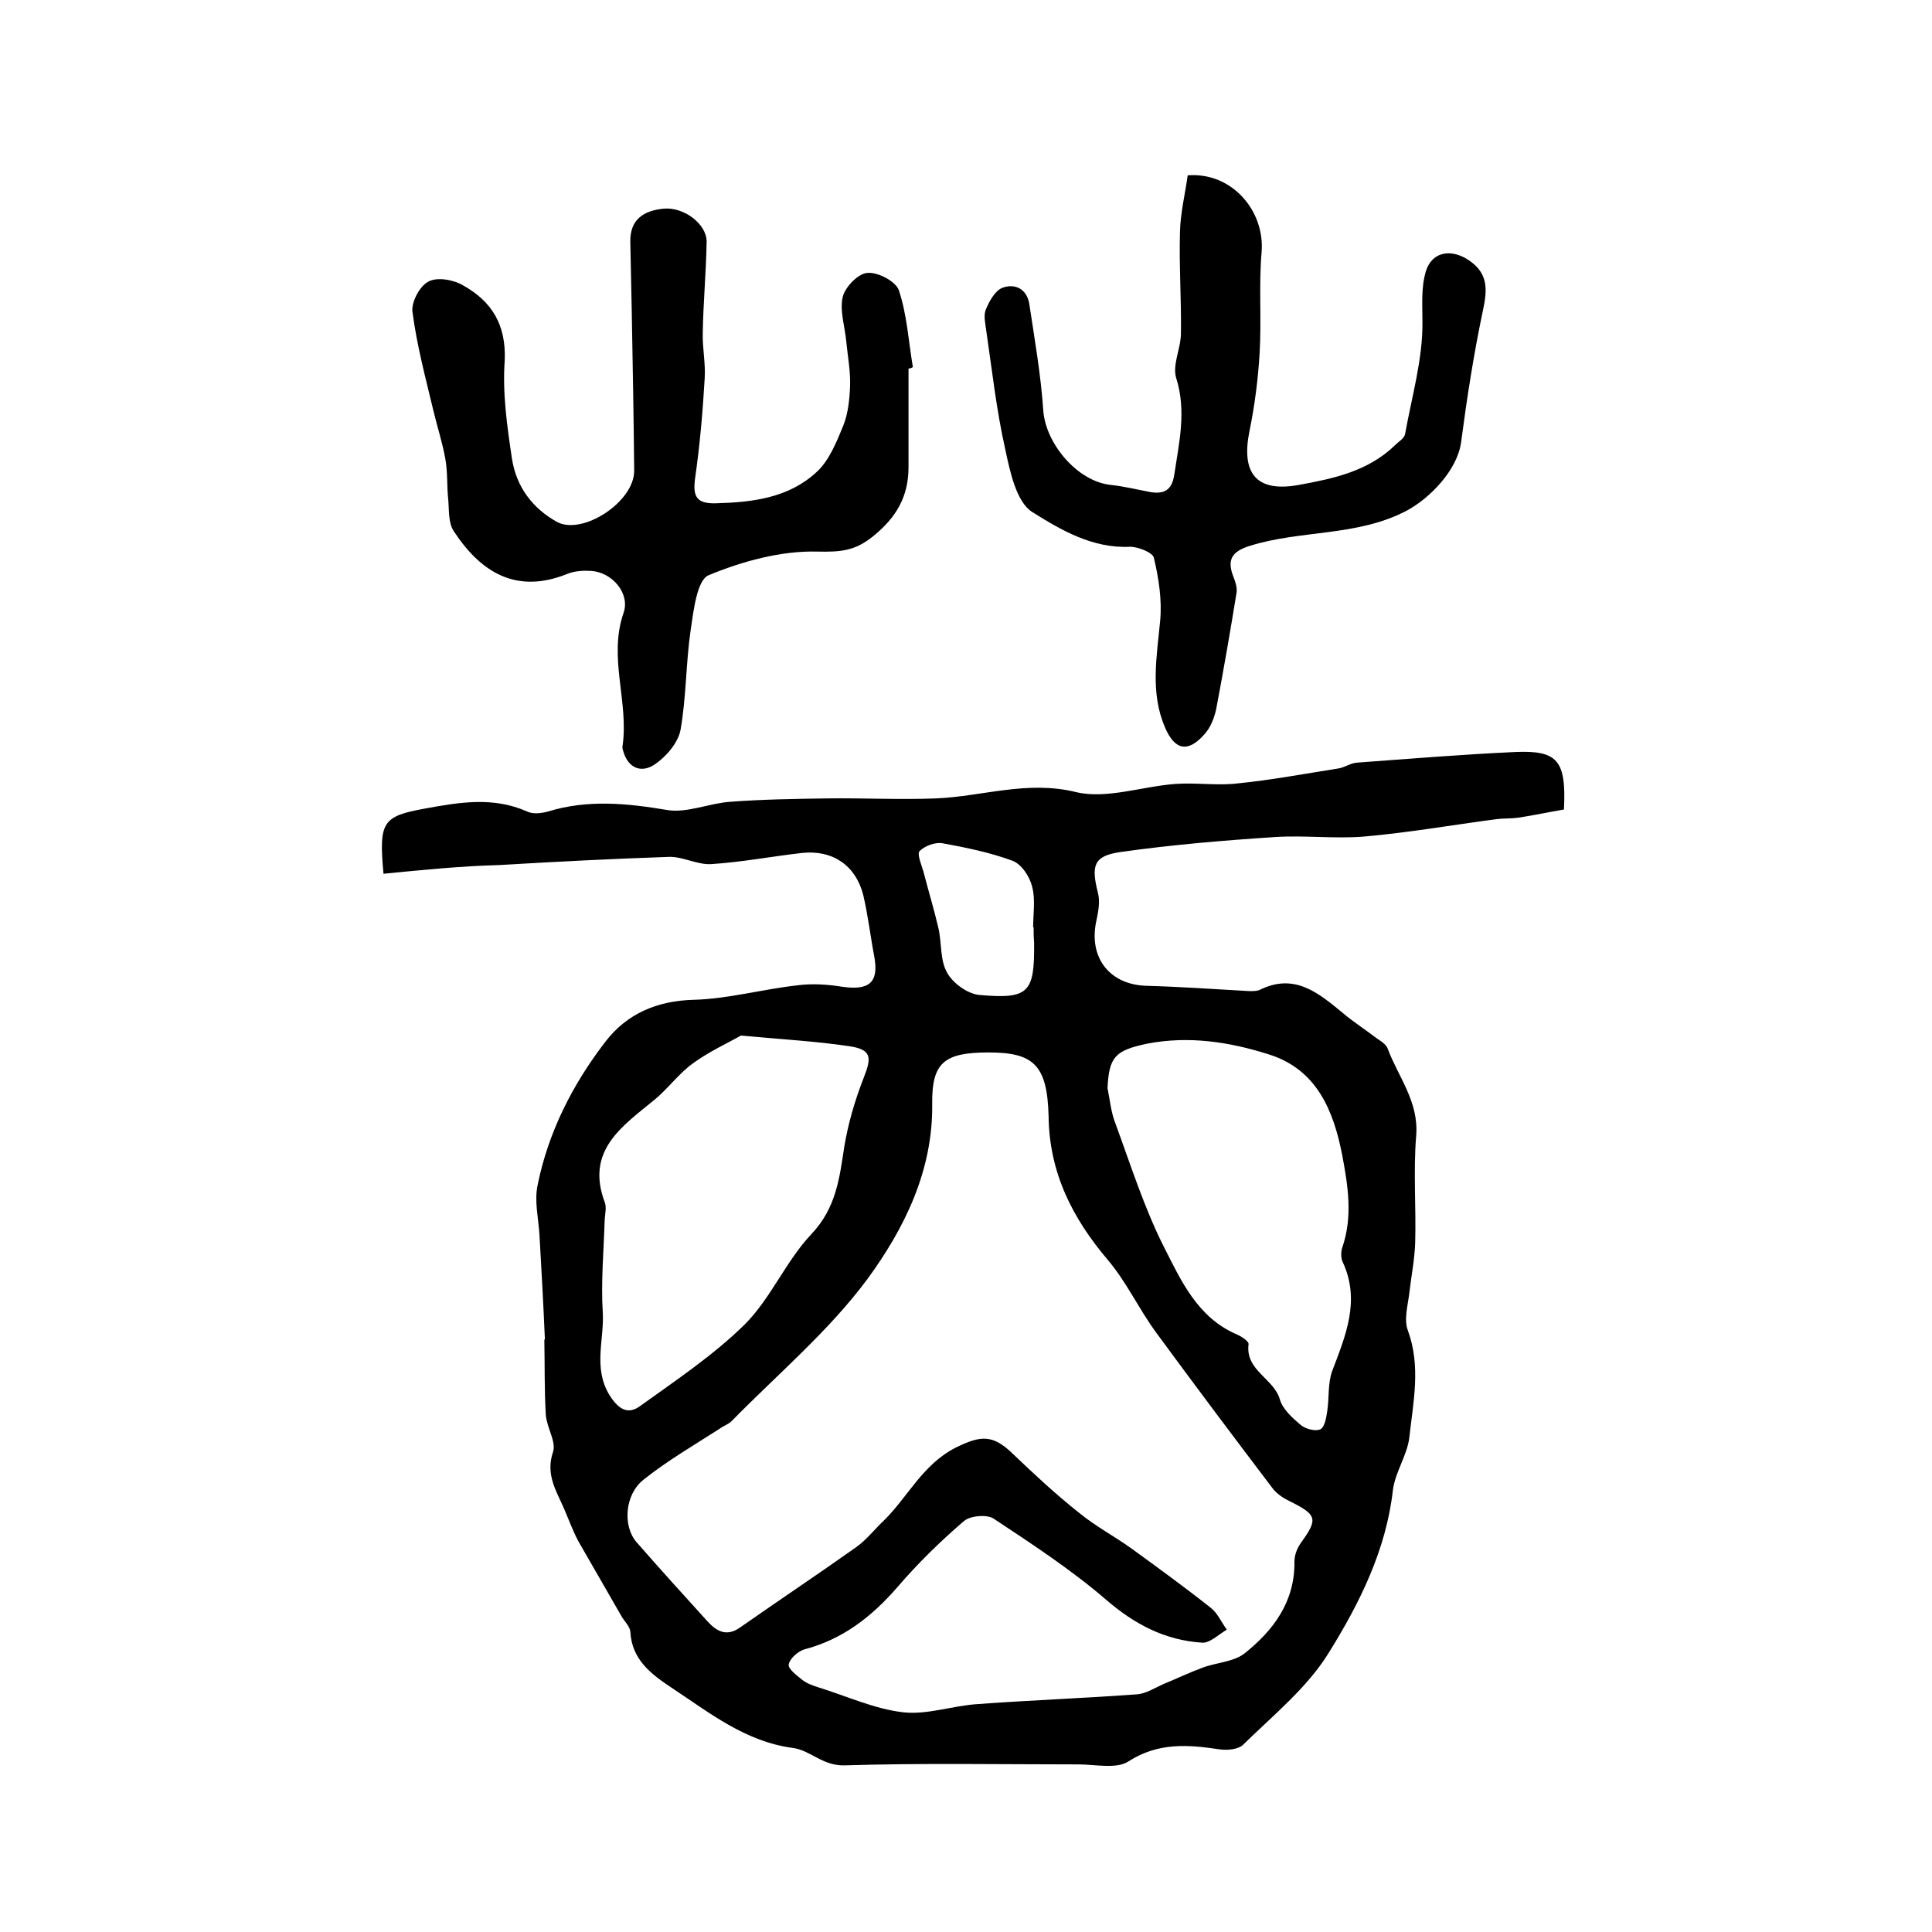 <?xml version="1.0" encoding="utf-8"?>
<!-- Generator: Adobe Illustrator 22.0.0, SVG Export Plug-In . SVG Version: 6.00 Build 0)  -->
<svg version="1.1" id="图层_1" xmlns="http://www.w3.org/2000/svg" xmlns:xlink="http://www.w3.org/1999/xlink" x="0px" y="0px"
	 viewBox="0 0 400 400" style="enable-background:new 0 0 400 400;" xml:space="preserve">
<style type="text/css">
	.st0{fill:#FFFFFF;}
</style>
<g>
	
	<path d="M79.4,180.9c-1-10.8-0.2-11.9,8.6-13.5c7.1-1.3,14.1-2.5,21.1,0.6c1.2,0.6,3,0.4,4.4,0c8.2-2.5,16.3-1.7,24.6-0.3
		c4.1,0.7,8.7-1.4,13.1-1.7c6.6-0.5,13.3-0.6,20-0.7c7.5-0.1,15.1,0.3,22.6,0c9.6-0.4,18.9-3.8,29-1.3c6.3,1.5,13.7-1.2,20.6-1.7
		c4.3-0.3,8.6,0.4,12.8-0.1c7-0.7,13.9-2,20.9-3.1c1.3-0.2,2.5-1.1,3.8-1.2c10.9-0.8,21.8-1.7,32.7-2.2c8.9-0.4,10.7,1.7,10.2,11.9
		c-3,0.5-6.2,1.2-9.5,1.7c-1.5,0.2-3,0.1-4.5,0.3c-9.1,1.2-18.2,2.8-27.4,3.6c-6.1,0.5-12.3-0.3-18.4,0.1c-10.7,0.7-21.4,1.6-32,3.1
		c-5.6,0.8-6.1,2.8-4.7,8.4c0.5,1.8,0.1,3.9-0.3,5.8c-1.7,7.6,2.7,13.3,10.4,13.5c7.1,0.2,14.2,0.7,21.3,1.1c0.7,0,1.4,0,2-0.2
		c7.3-3.7,12.3,0.6,17.4,4.8c2,1.7,4.2,3.1,6.3,4.7c1,0.8,2.5,1.5,2.9,2.6c2.2,5.9,6.5,11,5.9,18.1c-0.6,7.3,0,14.7-0.2,22
		c-0.1,3.5-0.8,6.9-1.2,10.4c-0.3,2.6-1.2,5.6-0.3,7.9c2.7,7.4,1.1,14.7,0.3,22c-0.4,3.7-2.9,7.2-3.4,10.9
		c-1.4,12.5-6.9,23.5-13.3,33.8c-4.5,7.3-11.6,13-17.8,19.1c-1,0.9-3.2,1.1-4.7,0.9c-6.6-1-12.8-1.5-19,2.5
		c-2.5,1.6-6.8,0.6-10.3,0.6c-16.2,0-32.3-0.3-48.5,0.2c-4.5,0.1-7-3.1-10.6-3.6c-9.9-1.3-17.3-7.3-25.2-12.5
		c-4.2-2.8-8.2-5.8-8.5-11.6c-0.1-1.1-1.3-2.2-1.9-3.3c-2.9-5.1-5.9-10.2-8.8-15.3c-1.2-2.2-2-4.5-3-6.8c-1.6-3.7-3.9-7.1-2.3-11.8
		c0.7-2.1-1.3-5-1.5-7.7c-0.3-5.1-0.2-10.3-0.3-15.4c0-0.2,0.2-0.3,0.1-0.5c-0.3-7.1-0.7-14.1-1.1-21.2c-0.2-3.5-1.1-7.1-0.4-10.4
		c2.2-11,7.3-21,14.1-29.8c4.4-5.7,10.6-8.4,18.2-8.6c7.2-0.2,14.3-2.2,21.5-3c3-0.4,6.2-0.2,9.3,0.3c5.6,0.8,7.6-0.9,6.6-6.3
		c-0.8-4.2-1.3-8.6-2.3-12.8c-1.6-6.1-6.4-9.3-12.7-8.6c-6.2,0.7-12.4,1.9-18.7,2.3c-2.8,0.2-5.8-1.5-8.6-1.5
		c-11.8,0.4-23.6,1-35.3,1.7C95.5,179.3,87.6,180.1,79.4,180.9z M204.7,217.9c-9.1,0-11.8,2-11.7,10.6c0.2,13.9-5.8,25.9-13.4,36.3
		c-8,10.8-18.6,19.7-28.1,29.4c-0.7,0.7-1.7,1-2.5,1.6c-5.3,3.4-10.8,6.6-15.7,10.5c-4,3.1-4.4,9.7-1.5,13
		c4.8,5.5,9.7,10.9,14.6,16.3c1.9,2.1,4,3.4,6.9,1.3c8-5.6,16.1-11,24-16.6c2.1-1.5,3.8-3.7,5.7-5.5c5-4.9,8-11.6,14.9-15.1
		c5.1-2.5,7.6-2.8,11.8,1.3c4.4,4.2,8.9,8.4,13.7,12.2c3.4,2.8,7.4,4.9,11,7.5c5.5,4,11,8,16.3,12.2c1.4,1.1,2.2,3,3.3,4.5
		c-1.7,1-3.5,2.8-5.1,2.7c-7.7-0.5-14-3.8-19.9-8.9c-7.2-6.2-15.3-11.5-23.3-16.8c-1.4-0.9-4.8-0.6-6.1,0.5
		c-4.9,4.2-9.6,8.8-13.8,13.7c-5.3,6.1-11.3,10.8-19.3,12.9c-1.3,0.4-3,1.9-3.2,3.1c-0.2,0.9,1.7,2.3,2.8,3.2c1,0.8,2.3,1.2,3.5,1.6
		c5.8,1.8,11.4,4.4,17.3,5.1c5.1,0.6,10.4-1.4,15.7-1.7c10.9-0.8,21.8-1.2,32.7-2c1.9-0.1,3.7-1.3,5.5-2.1c2.7-1.1,5.4-2.4,8.1-3.4
		c2.9-1.1,6.5-1.2,8.8-3c6-4.8,10.4-10.7,10.3-19c0-1.4,0.6-2.9,1.5-4.1c3.4-4.7,3.1-5.6-2.3-8.3c-1.3-0.6-2.7-1.5-3.6-2.6
		c-8.2-10.8-16.3-21.6-24.3-32.5c-3.5-4.8-6.1-10.4-9.9-14.9c-7.4-8.7-12.2-18.2-12.3-29.9C216.8,220.5,214,217.9,204.7,217.9z
		 M153.4,214.4c-2.6,1.5-6.6,3.3-10,5.8c-2.9,2.1-5.1,5.2-7.9,7.5c-6.7,5.5-14.3,10.5-10.3,21.2c0.4,1,0.1,2.3,0,3.5
		c-0.2,6.5-0.8,13-0.4,19.4c0.3,5.6-2,11.3,1.3,16.9c1.8,2.9,3.7,4.3,6.3,2.5c7.5-5.4,15.3-10.6,21.8-17c5.4-5.4,8.5-13.1,13.8-18.7
		c5.1-5.4,5.8-11.5,6.8-18.1c0.8-4.8,2.2-9.6,4-14.2c1.7-4.3,1.7-5.9-3-6.6C169.1,215.6,162.1,215.2,153.4,214.4z M229.3,225.3
		c0.5,2.4,0.7,4.9,1.6,7.2c3.2,8.7,6,17.6,10.1,25.7c3.5,6.9,6.9,14.5,14.9,18c1,0.4,2.7,1.5,2.6,2.1c-0.7,5.5,5.3,7.1,6.5,11.5
		c0.6,2,2.6,3.8,4.4,5.3c1,0.8,3.1,1.3,4,0.8c0.9-0.5,1.2-2.5,1.4-3.8c0.4-2.7,0.1-5.7,1-8.2c2.8-7.4,5.9-14.6,2.2-22.6
		c-0.4-0.8-0.4-2.1-0.1-3c2.2-6.4,1.2-12.7,0-19.1c-1.8-9.3-5.3-17.8-15.2-20.9c-8.2-2.6-16.6-3.9-25.3-2.2
		C230.9,217.5,229.6,218.8,229.3,225.3z M214,192c0,0-0.1,0-0.1,0c0-2.8,0.5-5.8-0.2-8.4c-0.5-2.1-2.2-4.7-4.1-5.4
		c-4.6-1.7-9.5-2.7-14.4-3.6c-1.5-0.3-3.7,0.5-4.8,1.6c-0.6,0.6,0.4,2.9,0.8,4.3c1,3.9,2.2,7.8,3.1,11.7c0.7,3.1,0.3,6.6,1.8,9.2
		c1.2,2.2,4.3,4.4,6.7,4.6c10.3,0.9,11.4-0.5,11.3-10.9C214,194,214,193,214,192z"/>
	<path d="M188.1,76.3c0,6.8,0,13.6,0,20.4c0,6.1-2.5,10.4-7.3,14.3c-3.8,3.1-6.8,3.3-11.6,3.2c-7.5-0.2-15.5,2-22.5,4.9
		c-2.4,1-3.1,7.3-3.7,11.3c-1,6.8-0.9,13.9-2.1,20.7c-0.5,2.7-3,5.6-5.4,7.2c-2.7,1.8-5.5,0.8-6.5-2.9c-0.1-0.3-0.2-0.7-0.1-1
		c1.3-9.2-3-18.3,0.2-27.5c1.4-4-2.3-8.4-6.7-8.7c-1.6-0.1-3.4,0-4.9,0.6c-10.6,4.3-18-0.3-23.6-8.9c-1.1-1.7-0.9-4.3-1.1-6.5
		c-0.3-2.8-0.1-5.7-0.6-8.4c-0.6-3.4-1.7-6.7-2.5-10.1c-1.6-6.7-3.4-13.4-4.3-20.3c-0.3-2,1.5-5.4,3.3-6.3c1.8-1,5.2-0.4,7.2,0.8
		c5.9,3.3,8.9,8.1,8.6,15.5C104,81.4,105,88.3,106,95c0.9,5.7,4.1,10.1,9.2,13c5.3,3,16.2-4.1,16.1-10.6
		c-0.1-10.9-0.3-21.9-0.5-32.8c-0.1-4.8-0.2-9.7-0.3-14.5c-0.1-4.7,2.8-6.5,6.9-6.9c4.2-0.4,8.9,3.2,8.9,6.8
		c-0.1,6.3-0.7,12.6-0.8,18.9c-0.1,3.1,0.6,6.3,0.4,9.4c-0.4,6.9-1,13.9-2,20.8c-0.5,3.8,0.4,5.2,4.3,5.1c7.6-0.2,15.1-1.1,20.9-6.5
		c2.6-2.4,4.1-6.2,5.5-9.6c1-2.5,1.3-5.5,1.4-8.2c0.1-3.1-0.5-6.2-0.8-9.3c-0.3-3.1-1.4-6.4-0.7-9.2c0.5-2,3.2-4.8,5.1-4.9
		c2.2-0.2,5.9,1.8,6.5,3.6c1.7,5.1,2,10.6,2.9,15.9C188.7,76.2,188.4,76.3,188.1,76.3z"/>
	<path d="M245.9,36.3c9.2-0.7,16,7.4,15.3,15.9c-0.6,6.9,0,13.8-0.4,20.7c-0.3,5.4-1,10.9-2.1,16.3c-1.8,8.8,1.4,12.8,10.2,11.2
		c7.1-1.3,14.4-2.8,20-8.3c0.7-0.7,1.8-1.3,2-2.2c1.4-7.8,3.7-15.6,3.6-23.3c0-3.5-0.3-7,0.7-10.4c1.2-3.9,4.8-4.7,8.3-2.7
		c4.7,2.8,4.5,6.3,3.5,10.9c-1.9,9-3.3,18.1-4.5,27.2c-0.8,5.8-6.6,11.7-11.4,14.2c-10.2,5.3-21.7,3.9-32.3,7.2
		c-3.9,1.2-4.8,3-3.4,6.5c0.4,1,0.8,2.3,0.6,3.3c-1.3,8-2.7,16.1-4.2,24c-0.4,1.9-1.2,3.9-2.5,5.3c-3.4,3.8-6.1,3.2-8.1-1.5
		c-3.1-7.2-1.7-14.6-1-22.1c0.4-4.3-0.3-8.8-1.3-13c-0.2-1.1-3.3-2.3-4.9-2.3c-7.8,0.4-14.4-3.5-20.3-7.2c-3.3-2.1-4.6-8.4-5.6-13.1
		c-1.8-8-2.7-16.2-3.9-24.4c-0.2-1.5-0.6-3.2-0.1-4.4c0.7-1.7,1.9-3.9,3.4-4.5c2.6-1,5.1,0.2,5.6,3.3c1.1,7.3,2.4,14.7,2.9,22.1
		c0.5,6.9,7.1,14.7,14,15.4c2.8,0.3,5.6,1,8.3,1.5c2.7,0.4,4.3-0.4,4.8-3.5c1-6.7,2.6-13.3,0.4-20.2c-0.8-2.7,1-6.1,1-9.2
		c0.1-7-0.4-14-0.2-21C244.4,44,245.4,40,245.9,36.3z"/>
	
	
	
	
</g>
</svg>
